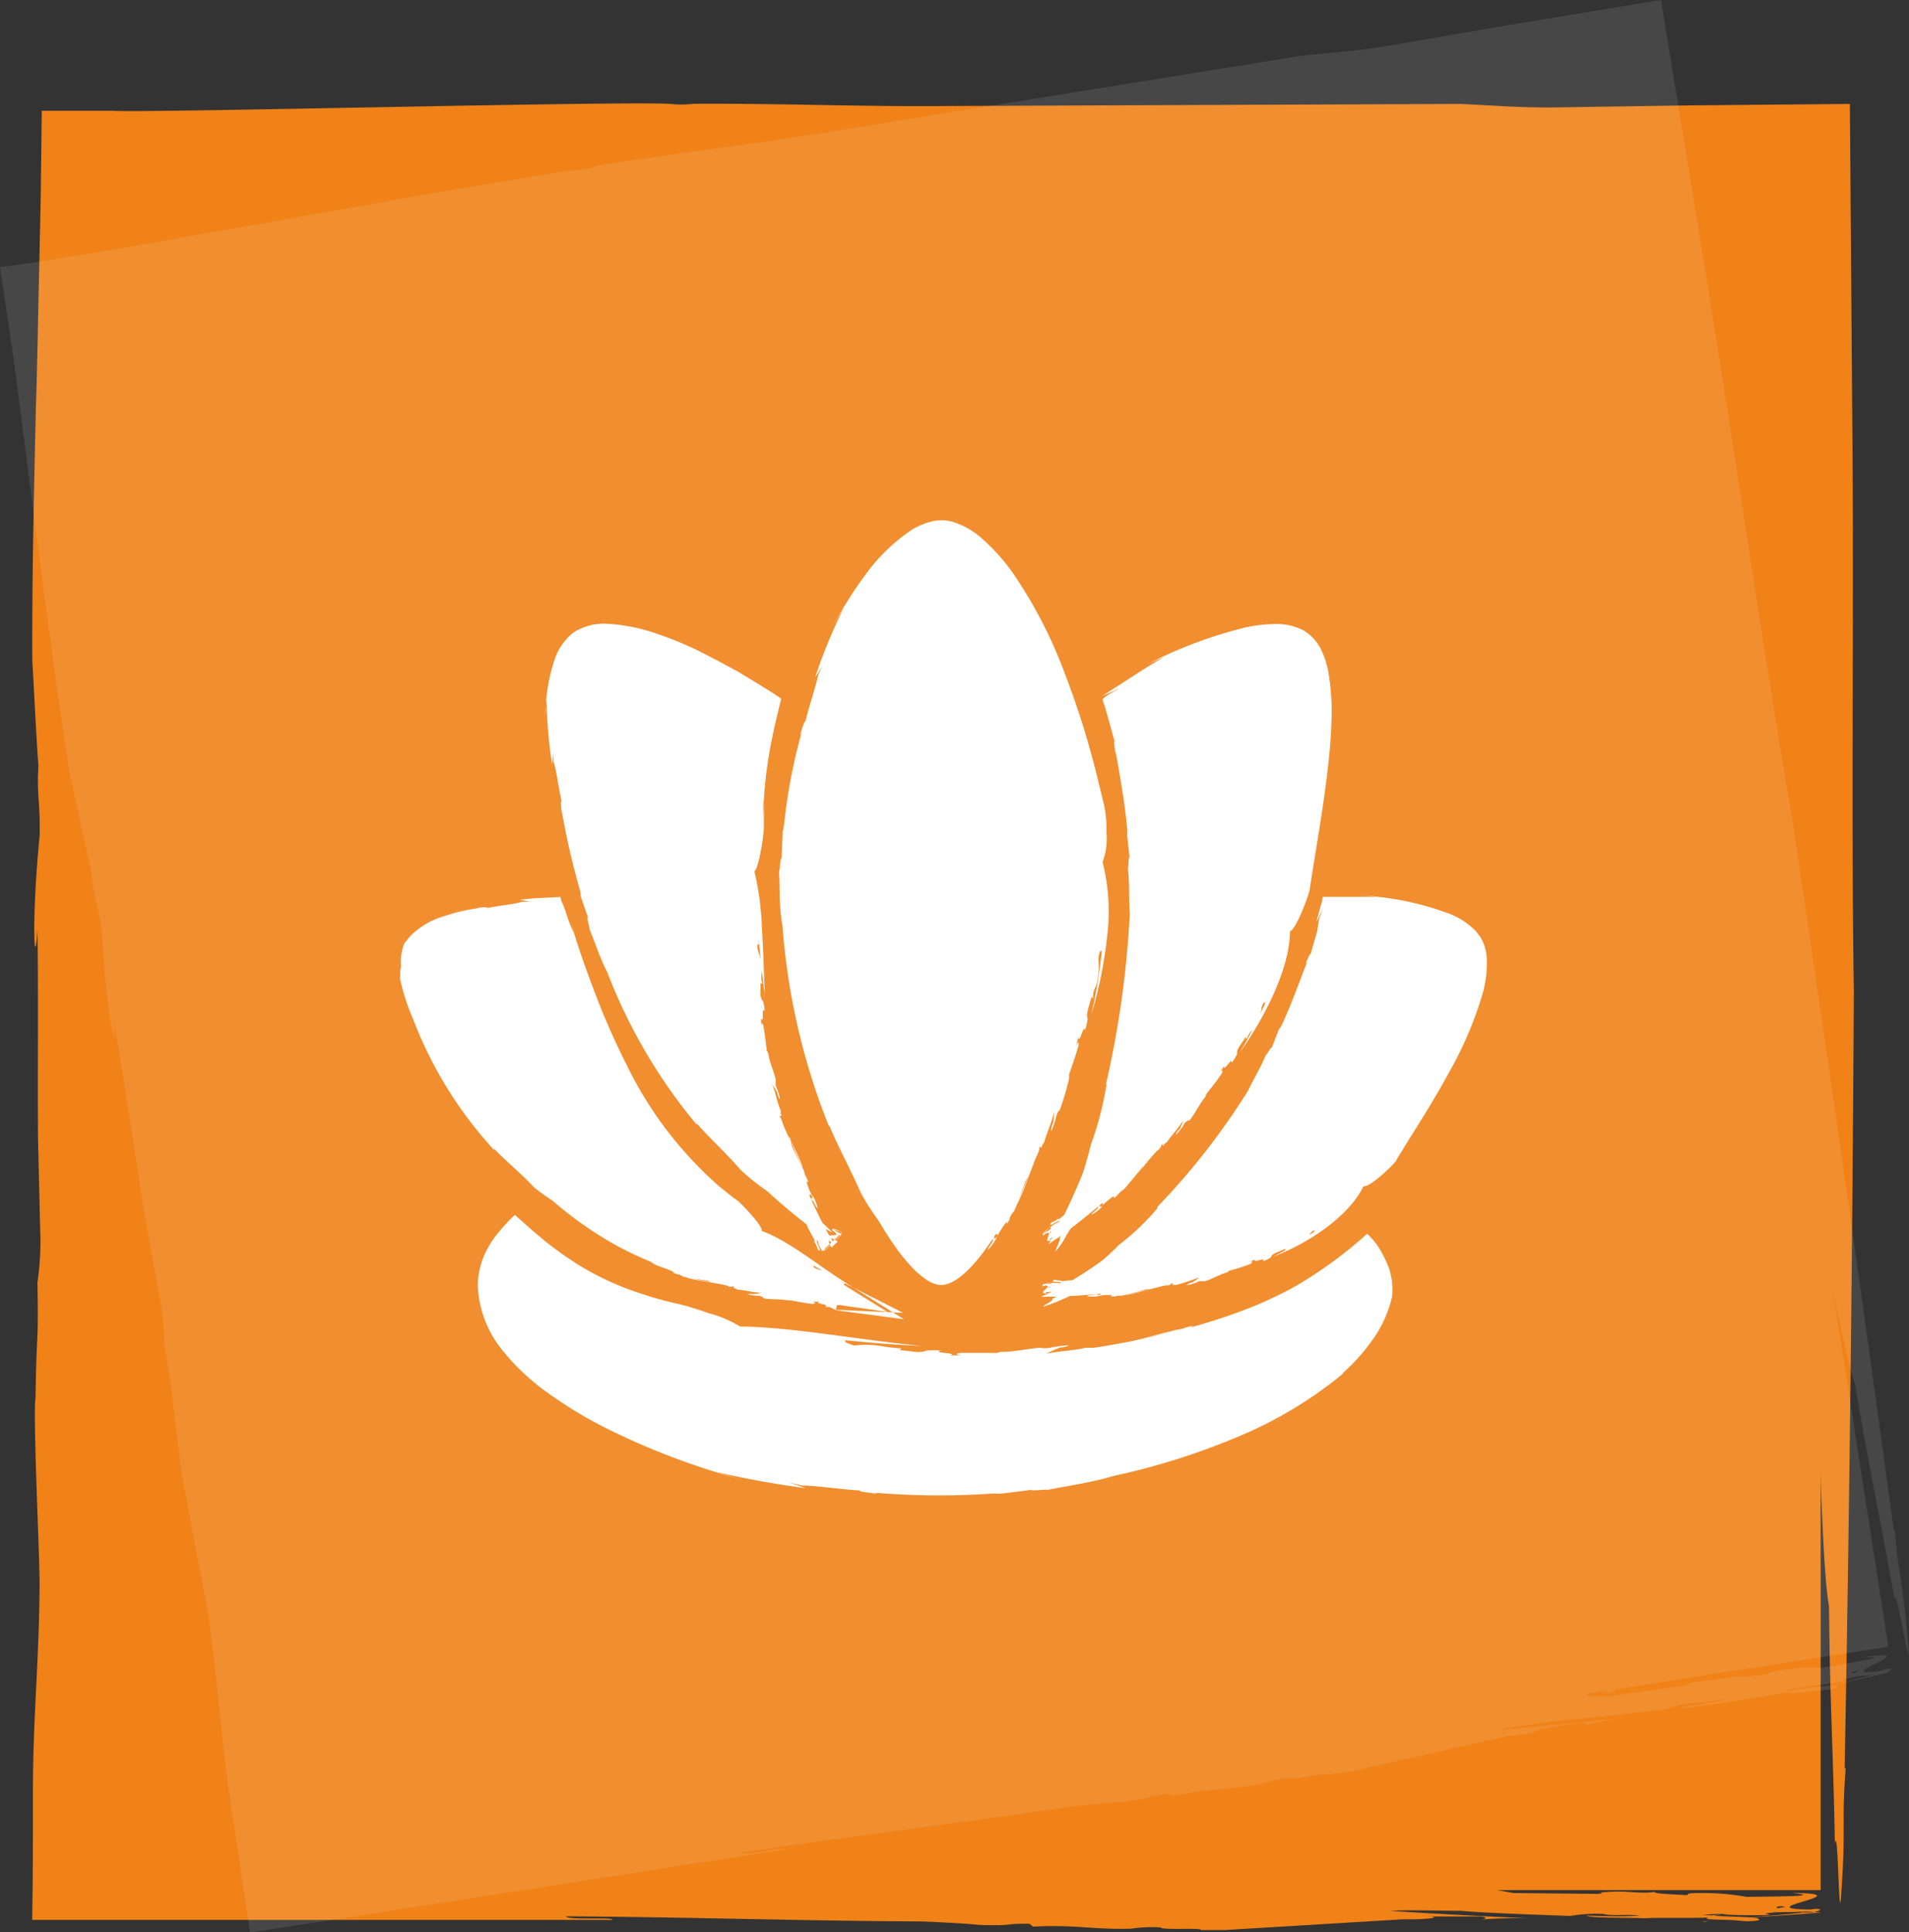 <svg xmlns="http://www.w3.org/2000/svg" viewBox="0 0 153.02 154.87"><rect x="0" y="0" width="153.02" height="154.87" fill="#333333" stroke="none"/><defs><style>.cls-1{fill:#f08218;}.cls-2{opacity:0.1;}.cls-3{fill:#fff;}</style></defs><g id="Laag_2" data-name="Laag 2"><g id="Laag_1-2" data-name="Laag 1"><rect class="cls-1" x="4.98" y="10.54" width="140.96" height="140.96"/><path class="cls-1" d="M19.22,149.25l-2.34,0c7.57,0,15.53.06,23.37.16-5.69-.26-11.72-.51-17.73-.66-3-.08-6-.13-8.93-.15H8.1l-.25,0,0-.22,0-.13s0-.23,0-.37l0-.51c-.05-1.34-.11-2.64-.19-3.91-.15-2.54-.36-4.93-.63-7.13.87-1.43,1.27-18,1.06-18.33q-.24-5.16-.4-10.44.1,3.63.22,7.23-.12-3.6-.22-7.23c-.67-22.26-.38-46.44,0-71.46,0-5,.12-13.45.21-22.82l.42,0,2.47,0,5.72,0,11.14.1,17.7.21,6.19.08-6.9-.15L68.62,13c-1.34-.13-1.57-.25-4.75-.42l3.88.08c3.54-.36,11.7-.34,15.53-.49-.82.19,2.2.22,4.86.25l-1-.12c10.12.07,21.86-.08,30.9-.06a23.87,23.87,0,0,1,2.78.14l8.67-.15c-.67.26,7.19.23,3.05.39,2.25-.11,4.5-.15,6.75-.18l3.36,0,1.49,0,.17,4c0,22.11.23,45.64.66,68.49l.09-.56c.17,8,.67,15.06.5,24.79.34,6.94.52,16.82,1.05,19.58.07,8,.33,11.21.47,19.07.26-2,.32,7.64.52,3.77.37-5.21,0-5.5.35-9.92l-.09.13c.39-20.65.62-41.33.74-62.26-.22-14,0-29.12-.11-43.64-.07-9.09-.14-18.57-.21-27.56l-13.07.12-9.93.15c-3.2.07-5.51-.15-8.24-.27l-41.94.17h.68c-7.39.05-12.93-.22-20.15-.18A9.9,9.9,0,0,1,54,8.36c-1.25-.35-42.5.72-45,.52l-3.13,0H3.35l-.09,7.16-.12,5.54C3.05,25.29,3,29,2.88,32.55c-.17,7.2-.32,14.13-.29,20.44.17,2.84.31,6,.49,8.42-.14,2.32.14,2.76.1,5.55C2.49,74,2.78,78.18,3,74.53c.09,5.82,0,11.66.05,16.83l.17,7.2A22.41,22.41,0,0,1,3,102.8c.1,5.26-.08,3.71-.15,9.22-.24,1.33.39,13.82.32,15.38l0-.9c0,6.38-.51,10.61-.53,16.84,0,3.46,0,7-.06,10.55l46.5,0c.16-.26-3.53.05-3.72-.29,9.46.05,19,.37,28.54.41,1.72.07,3.83.19,4.62.28,3,.09,1.8-.13,4-.09l.3.23c3.26-.19,4.77.25,7.85.16a11.54,11.54,0,0,1,2.37-.1c.06.24,3.36,0,3.21.21l0,0c.66,0,1.12,0,1.93,0l14.24-.86.59,0c1.75,0,2.5-.19,1.48-.23h2.16l-.25,0h2.15c.39,0,.84.14.23.24a37.13,37.13,0,0,1,3.8-.08c-3.38-.16-7.59-.37-11.13-.61,1.45-.09,4.08,0,5.66,0,1.89.17,5.76.3,8.77.41a12.12,12.12,0,0,1,2.63-.16c.73.19,1.69,0,2.94.13-1.43.1-2.84.05-4.29,0,.25.22,3.54.15,4.69.22.54-.07,3.35,0,5.11-.06-.77.21,1.42.13,2.47.25s1.95-.06,1.47-.14c.38-.23-4.74-.14-3.08-.38a39.89,39.89,0,0,0,4,.06c0-.12-.85-.09,0-.21,1.4,0,2.87-.13,3.68,0a10.13,10.13,0,0,1-1.25,0c1.82,0-9.85.83-7.49.75-.62-.11,10.34-.75,9.13-.75s.8-.23-.35-.28l-1.27.16c-1.57-.05-2.21-.27-1.66-.36,2.62,0-7.46.87-5.21.74l-.91-.06a29,29,0,0,1,4.47,0,9.36,9.36,0,0,1,2.35-.22l.38,0c1.1-.06,2.63,0,1.92-.2-6.44,0,4.23-1.27-2-1.34,2.62.28-.88.28-3.62.32a19.25,19.25,0,0,0-3.46-.31c-1.71,0-1,.1-1.34.17-.94-.06-2.76-.11-2.52-.26-1.33.18-2.13-.11-3.73,0-1.4.08.1.08-.9.16l-6.76-.07c-.65-.14-2.63-.38-1.19-.59,3.21,0-1.22.34,2.12.3-1.44-.32,3-.09,3.55-.33a42.5,42.5,0,0,0-5-.1l.36,0c-1.59,0-4.77.11-6.48-.06.4-.11-.35-.19.82-.22l-2.19,0c-.27,0-.56.07.07.1a17.71,17.71,0,0,1-2.85,0c-.24-.11-11.63.49-11.28.41-1.57,0-2-.17-3.49-.05,0,0,.88,0,2.25,0l5-.14c3.52-.1,6.8-.22,5.76-.2-1.34-.12-17.84.58-18.82.36-1.17,0-2.57,0-2.3.15-2-.05.59-.22-.81-.33,0,0,.11.06-.34.05L85.1,151c-3.07.18-7.56-.06-10.76.18a36,36,0,0,1,4-.46l.36.06a10.92,10.92,0,0,0,1.94-.2c-2-.07-3.63-.05-5.7.06l-1.12-.09s0,0,0,0c-.67-.07-.6-.08-.35-.13l.14,0c-1.23-.35-7.69.21-11.27,0-1.06,0-.1,0-1.41.12-3.66-.14-6.18-.24-10-.32-1.22.15-1.31.21.16.36l-2.88-.05c2.62-.39-5.4-.37-2.5-.77a34.38,34.38,0,0,0-4.19,0c-.17.1-.42.26-2.46.26l-4.5-.21c-.55-.13.31-.18.21-.29-3.62.17-3.16-.28-6.57-.25-2.14,0-6.36,0-6.46.28C18.93,149.6,18.93,149.43,19.22,149.25Z"/><g class="cls-2"><rect class="cls-3" x="11.15" y="11.92" width="130.92" height="130.92" transform="translate(-10.99 12.71) rotate(-8.85)"/><path class="cls-3" d="M34.73,147.87l-2.16.31c7-1.1,14.27-2.16,21.48-3.19-5.26.56-10.84,1.18-16.37,1.89-2.77.35-5.52.72-8.23,1.12l-4,.62-.49.08-.21,0h0l-.1,0-.23.07-.08-.19-.05-.11v0s0,0,0-.11l-.09-.46c-.24-1.22-.49-2.41-.75-3.56-.51-2.31-1.06-4.47-1.64-6.45.65-1.44-1.32-16.7-1.58-17-.64-3.13-1.27-6.31-1.88-9.52q.63,3.31,1.24,6.6-.62-3.28-1.24-6.6C14.44,91.1,11.28,68.87,8,45.85L5,25.07l.39,0h.11l.66-.09,1.31-.2L12.74,24,23,22.46l16.28-2.32,5.7-.8-6.36.83,22.06-4.05c-1.24.07-1.48,0-4.42.27l3.57-.47c3.19-.87,10.68-2,14.18-2.71-.73.3,2-.09,4.5-.45l-1,0c9.3-1.37,20.05-3.2,28.36-4.47a22.1,22.1,0,0,1,2.56-.26l7.94-1.38c-.57.34,6.63-.81,2.86-.06,2-.42,4.11-.79,6.17-1.14l3-.5,1.31-.25c.24,1.18.48,2.34.72,3.49,3.2,20.29,6.75,41.84,10.43,62.75l0-.52c1.31,7.32,2.81,13.71,4,22.66,1.33,6.32,2.92,15.36,3.83,17.82,1.22,7.34,1.94,10.24,3.2,17.43,0-1.9,1.4,7,1.05,3.38-.38-4.85-.73-5.06-1.07-9.17l-.07.14c-2.56-19-5.3-38-8.17-57.26-2.21-12.78-4.2-26.71-6.34-40C135.94,17,134.5,8.3,133.14,0L121,2l-9.09,1.56c-2.93.53-5.08.64-7.6.91L65.84,10.66l.63-.09c-6.78,1.1-11.9,1.62-18.52,2.7a9.27,9.27,0,0,1-1.47.35c-1.2-.17-38.89,6.78-41.26,7l-3,.5L0,21.41l1,6.7.67,5.1c.44,3.39.88,6.77,1.3,10.08.86,6.63,1.71,13,2.64,18.8.57,2.58,1.17,5.49,1.69,7.66.18,2.14.53,2.51.89,5.07.33,6.6,1.21,10.36.93,7,.92,5.33,1.7,10.7,2.46,15.44.39,2.19.79,4.37,1.19,6.59a18.78,18.78,0,0,1,.4,3.92c.85,4.81.45,3.41,1.17,8.48-.05,1.26,2.36,12.63,2.51,14.07l-.16-.82c.86,5.85,1,9.81,1.87,15.54.49,3.23,1,6.5,1.48,9.86l42.85-6.65c.11-.28-3.23.56-3.46.25,8.69-1.31,17.49-2.36,26.26-3.68,1.59-.18,3.54-.35,4.28-.38,2.81-.34,1.63-.38,3.68-.67l.32.19c3-.65,4.41-.43,7.22-1a10.3,10.3,0,0,1,2.16-.44c.09.23,3.09-.5,3-.25l0,0c.61-.09,1-.17,1.78-.24L121,139.12l.55,0c1.61-.26,2.27-.54,1.32-.44l2-.3-.23,0,2-.29c.37,0,.79,0,.25.21a31.31,31.31,0,0,1,3.48-.63c-3.13.33-7,.72-10.32,1,1.33-.3,3.76-.54,5.2-.79,1.76-.11,5.33-.53,8.12-.85a9.57,9.57,0,0,1,2.38-.54c.7.08,1.56-.25,2.72-.3-1.3.31-2.59.46-3.93.66.26.19,3.27-.35,4.34-.46.48-.14,3.07-.47,4.68-.79-.67.33,1.33-.06,2.3-.1s1.79-.34,1.33-.34c.32-.29-4.37.54-2.88.06a32.93,32.93,0,0,0,3.7-.51c0-.13-.8,0-.08-.21,1.29-.17,2.62-.54,3.38-.52-.24.07-.77.13-1.14.19,1.67-.25-8.91,2.22-6.77,1.81-.57,0,9.39-2.22,8.27-2s.7-.34-.36-.22l-1.15.33c-1.44.18-2.07.05-1.57-.11,2.41-.36-6.71,1.91-4.67,1.47l-.85.07a26.55,26.55,0,0,1,4.1-.66,8.15,8.15,0,0,1,2.13-.55l.35,0c1-.22,2.41-.41,1.73-.47-5.91.94,3.69-1.86-2.05-1,2.45-.1-.76.4-3.27.83a17.07,17.07,0,0,0-3.23.19c-1.56.27-.91.24-1.19.36-.88.07-2.55.28-2.36.1a34.43,34.43,0,0,1-3.43.49c-1.28.28.1.06-.8.28l-6.22.89c-.62,0-2.47,0-1.18-.41,3-.43-1.07.51,2,0-1.37-.1,2.69-.5,3.21-.82a37.19,37.19,0,0,0-4.62.61h.34a57.7,57.7,0,0,1-6,.87c.36-.17-.34-.14.72-.34l-2,.3c-.25.07-.5.15.08.08a15.6,15.6,0,0,1-2.62.38c-.24-.08-10.6,2.14-10.28,2a30.07,30.07,0,0,0-3.22.45s.81-.12,2.07-.34l4.52-.85c3.22-.61,6.21-1.19,5.26-1-1.25.07-16.28,3.12-17.22,3-1.07.17-2.35.4-2.09.47-1.81.23.51-.3-.79-.21,0,0,.11,0-.3.1l-1.26,0c-2.78.61-6.94,1-9.84,1.72a32.36,32.36,0,0,1,3.64-1h.34a9.56,9.56,0,0,0,1.76-.47,47.91,47.91,0,0,0-5.23.87l-1,.07s0,0,0,0c-.63,0-.57,0-.35-.08l.13,0c-1.19-.16-7,1.32-10.34,1.65-1,.2-.08.07-1.28.33-3.38.38-5.71.64-9.23,1.11-1.1.32-1.17.39.2.33l-2.65.37c2.35-.77-5,.4-2.41-.4a31.08,31.08,0,0,0-3.86.55c-.13.12-.34.31-2.21.61l-4.16.43c-.53-.05.25-.22.14-.31-3.29.68-2.94.18-6.06.69-2,.34-5.83,1-5.89,1.2C34.52,148.26,34.49,148.09,34.73,147.87Z"/></g><path class="cls-3" d="M75.45,103c3.78,0,12-16.07,12-32s-8.22-28-12-28-12,12.06-12,28S71.68,103,75.45,103Z"/><path class="cls-3" d="M88.3,76.26l.07-.56a44.31,44.31,0,0,1-.89,5.62,34.39,34.39,0,0,0,1.28-6.4,16.13,16.13,0,0,0-.38-5.82,5.43,5.43,0,0,0,.31-2.38,9.84,9.84,0,0,0-.18-2.15c-.21-.85-.41-1.68-.61-2.5.14.57.27,1.15.41,1.73-.14-.58-.27-1.16-.41-1.73A68.73,68.73,0,0,0,85.36,54a37.09,37.09,0,0,0-4.17-8.07,16,16,0,0,0-2.45-2.74,6.28,6.28,0,0,0-2.36-1.36,3.34,3.34,0,0,0-1.83,0,5.58,5.58,0,0,0-1.44.62,14.59,14.59,0,0,0-3.61,3.44,31.9,31.9,0,0,0-2,3c-.27.44-.53.89-.78,1.34.44-.74.44-.74.9-1.48a42.28,42.28,0,0,0-2.28,5.54c.18-.28.24-.32.63-1-.14.28-.28.57-.4.86-.17.87-.81,2.75-1,3.67,0-.21-.27.48-.44,1.11l.13-.23A43.91,43.91,0,0,0,62.86,66a3.57,3.57,0,0,1-.13.67c0,.7-.07,1.41-.07,2.11-.14-.17-.18,1.75-.23.74.1,1.58,0,3.19.29,4.68a53.72,53.72,0,0,0,3.73,16.09v-.14c.73,1.79,1.58,3.27,2.52,5.4a17.22,17.22,0,0,0,2.75,3.8,11.46,11.46,0,0,0,1.46,1.71,6.46,6.46,0,0,0,1.66,1.23c-.15-.15.22,0,.46,0h.15l.19,0c.08,0,0,0-.19-.06a7,7,0,0,1-.68-.37,3,3,0,0,1-.68-.65v0a24.23,24.23,0,0,1-3.7-6,56.91,56.91,0,0,1-2.63-6.8,52.51,52.51,0,0,1-2.45-9.9,55,55,0,0,1-.72-10.69A9.08,9.08,0,0,1,64.89,66a45.46,45.46,0,0,1,2-9.54l-.05.14a38.34,38.34,0,0,1,1.84-4.3s.07-.24.11-.37,1.12-2.36,2.51-4.41a14.55,14.55,0,0,1,2.16-2.61A3.8,3.8,0,0,1,74.85,44a1.28,1.28,0,0,1,.37-.14,2.59,2.59,0,0,1,1.82.8,12,12,0,0,1,1.69,1.85,37.72,37.72,0,0,1,2.57,4.11l1.1,1.63A12.43,12.43,0,0,0,83,53.39c.33,1.66.77,2.51.59,1.67a32.81,32.81,0,0,1,1.26,3.73c.17.54.35,1.07.5,1.61a2.5,2.5,0,0,1,.13,1,14.15,14.15,0,0,1,.33,2.13c0,.32.64,3.18.6,3.56l0-.21c.11,1.49-.08,2.49-.08,3.94a56.45,56.45,0,0,1-1.45,12.1c.11.07.15-.81.32-.82a60.44,60.44,0,0,1-2,6.4,8,8,0,0,1-.49,1c-.28.65-.07.41-.27.9l-.14,0a15,15,0,0,1-.74,1.67,1.23,1.23,0,0,1-.17.53c-.11,0-.3.71-.39.64h0a2.48,2.48,0,0,1-.2.4c0,.29-1,2.86-1.09,3.13l-.08.11c-.2.35-.21.55-.07.35l-.26.43,0,0-.26.42c-.06.07-.16.13-.13,0a3.48,3.48,0,0,1-.43.75c.49-.59,1.08-1.38,1.59-2-.14.31-.49.82-.67,1.14s-.83,1-1.27,1.56c-.08.13,0,.3-.29.53-.18.07-.23.3-.47.46.18-.26.38-.5.58-.76-.12,0-.54.59-.73.74a7,7,0,0,1-.72.79c0-.19-.26.16-.44.19s-.25.2-.17.2c0,.18.73-.47.56-.18-.1,0-.45.31-.61.39,0,.06.14,0,0,.09s-.37.21-.43.15.06,0,.11,0,.14-.14.43-.45.57-.72.41-.54c.07,0-.25.41-.56.68s-.46.32-.43.33-.08.14,0,.13l.12-.09c.2,0,.36,0,.29.08s-.08,0,0-.06.19-.2.31-.35.47-.63.32-.45l.16-.1a1.54,1.54,0,0,1-.67.53s-.15.21-.28.26h0c-.13.08-.25.06-.19.14s.27,0,.29,0,0,.17-.11.27-.39.42.26.29c-.55,0,.15-.12.63-.51a1.58,1.58,0,0,0,.71-.37c.28-.28.13-.2.16-.28s.49-.42.5-.34c.14-.29.38-.33.58-.66s0,0,.07-.21c.32-.39.73-1,1-1.29.14-.09.51-.42.41-.08-.44.64,0-.33-.41.34.33-.19-.35.62-.35.8a3.87,3.87,0,0,0,.72-1l-.06.06a10.34,10.34,0,0,1,.84-1.31c0,.11.12,0,0,.22l.27-.45c0-.07,0-.14-.05,0a2.19,2.19,0,0,1,.35-.59c.1,0,1-2.6,1-2.52a4.35,4.35,0,0,0,.37-.75c-.09.2-1,2.45-1.19,2.88a16.24,16.24,0,0,0,.91-2.1c.39-1,.73-2,.82-2.07.1-.26.22-.58.14-.54.2-.42,0,.18.23-.12,0,0,0,0,0-.08l.18-.28c.19-.71.66-1.69.79-2.45a3.81,3.81,0,0,1-.1,1l-.06.07c0,.07-.12.47-.06.48a6.29,6.29,0,0,0,.43-1.31l.13-.24h0c.09-.14.09-.12.09-.06v0a20.44,20.44,0,0,0,.78-2.61c0-.25,0,0,0-.34.3-.83.5-1.41.75-2.29,0-.31,0-.34-.18,0l.18-.67c.06.66.46-1.23.5-.51a3.62,3.62,0,0,0,.23-1s-.1-.12,0-.6l.3-1.06c.08-.12.07.09.13.08,0-.88.26-.74.37-1.56a5.23,5.23,0,0,0,.06-1.58C88.13,76.17,88.21,76.18,88.3,76.26Z"/><path class="cls-3" d="M66.15,99.24l.71.48c-4.3-7.39-7.41-19.07-7.41-28.7a61.42,61.42,0,0,1,1.93-14.51C55.85,53,49.23,50.43,47,51.71c-3.74,2.16-1,20.9,5.9,32.93A45.32,45.32,0,0,0,66.15,99.24Z"/><path class="cls-3" d="M60.82,75.72l0-.47c.12,1.52.3,3.11.51,4.68-.1-1.73-.13-3.6-.25-5.36a22.77,22.77,0,0,0-.61-4.73c.41-.28.83-3.55.76-3.63,0-.69,0-1.39,0-2.1,0,.49-.06,1-.07,1.45,0-.48,0-1,.07-1.45a31.2,31.2,0,0,1,.38-3.41c.09-.58.2-1.16.32-1.74l.19-.87.32-1.36c.06-.25.14-.51.17-.74L62,55.58l-1.22-.76c-.54-.33-1.09-.66-1.65-1C58,53.21,56.84,52.58,55.64,52a28.54,28.54,0,0,0-2.8-1.14A15,15,0,0,0,48.73,50a4.51,4.51,0,0,0-2.78.71,4.7,4.7,0,0,0-1.52,2.23,14.7,14.7,0,0,0-.66,3.27c0,.45-.07.9-.08,1.36,0-.76.05-.76.13-1.52a35.09,35.09,0,0,0,.43,5.18,7.33,7.33,0,0,0,.12-1l0,.82c.25.72.44,2.41.66,3.18-.12-.15-.05.47,0,1l0-.22a60.65,60.65,0,0,0,1.43,6.25,2.21,2.21,0,0,1,.09.58c.18.57.39,1.13.58,1.7-.17-.09.35,1.46,0,.66.55,1.24.93,2.56,1.54,3.71a43.27,43.27,0,0,0,7.17,12.23l0-.11c1.08,1.26,2.2,2.21,3.51,3.72a16.51,16.51,0,0,0,3.26,2.4,31.88,31.88,0,0,0,3.17,2.23c-.26-.34,1.35.76.77.23-.75-.76-.88-.67-1.5-1.32v0a49.26,49.26,0,0,1-8.36-9.17,39.87,39.87,0,0,1-4.49-7.44,74.62,74.62,0,0,1-3.49-8.56,8.89,8.89,0,0,1-.33-1.63,66,66,0,0,1-1.75-8.26l0,.14a39.35,39.35,0,0,1-.24-4s0-.21-.06-.32a27.2,27.2,0,0,1,.32-4.17,3.16,3.16,0,0,1,.47-1.15,1,1,0,0,1,.72-.44,3.54,3.54,0,0,1,1.36,0l.44,0a17.71,17.71,0,0,1,4.21,1.52c1.34.64,2.6,1.34,3.76,1.94l1.6.6c.34.29.61.27.78.4s0,.45,0,.55,0,.12.14,0a1.49,1.49,0,0,1,0,.22l-.1.44-.18.88c-.12.57-.24,1.13-.33,1.66L59.37,62a1.84,1.84,0,0,1-.24.85c-.1,1.09-.15.76-.32,1.9a26,26,0,0,0-.14,3.21v-.19c-.1,1.32-.37,2.2-.37,3.51a55.94,55.94,0,0,0,1.09,10.87c.13,0-.16-.72,0-.79.32,1.94.61,3.91,1.11,5.84a8.6,8.6,0,0,1,.12,1c.13.63.16.35.28.8L60.8,89c.29.63.17,1,.41,1.6.06,0,.14.24.21.45-.11,0,.23.67.12.67h0c0,.13.08.22.12.39s1.3,2.42,1.47,2.63l0,.13c.14.34.28.44.22.24l.17.42,0,0,.18.42c0,.08,0,.19-.09.09a4,4,0,0,1,.37.71,19.17,19.17,0,0,1-.65-2.26c.16.27.3.8.44,1.1s.36,1.16.58,1.75c.07.12.23.15.32.46s.16.32.22.58a5.57,5.57,0,0,1-.43-.8c-.07.1.27.7.35.94.07.08.32.62.53.94-.17-.1.09.29.15.51s.22.35.21.24c.14,0-.43-.91-.15-.66a3.17,3.17,0,0,0,.36.73l1.54-1.46,0,0a.07.07,0,0,0,0,.06L66,100.25s0-.08,0,0l1.41-1.33s0,0,0,0c-.22-.17-.51-.27-.61-.41.06,0,.14.09.21.13-.12-.08.16,0,.5.16l-1.6,1.52c-.37-.45-.87-1.05-.7-.8a5.35,5.35,0,0,1,.69.81l1.62-1.54a4.93,4.93,0,0,0-.78-.33c.16.15-.2,0,0,.15l.25.08c.25.2.29.36.18.34s0-.08.22,0l-1.23,1.17c-.32-.32-.83-.92-.65-.67l-.07-.19a2.69,2.69,0,0,1,.47.82s.08,0,.13.11l1.42-1.35-.29-.15-.05,0c-.2-.09-.45-.28-.38-.13,1.08.72-1.07,0,0,.78-.29-.33,0-.14.41.1l-.5.47-.18-.31a2,2,0,0,0-.22-.7c-.18-.3-.14-.16-.2-.2s-.22-.53-.13-.52c-.2-.2-.15-.42-.32-.7s0,0-.16-.13c-.19-.39-.43-1-.56-1.27,0-.15-.05-.57.17-.35.26.61-.26-.15.05.46,0-.33.28.53.44.59a3.52,3.52,0,0,0-.38-1l0,.08a4.63,4.63,0,0,1-.51-1.23c.08.06.06-.1.17.11l-.16-.41c0-.05-.08-.09,0,0a1.47,1.47,0,0,1-.21-.54c0-.06-1.07-2.14-1-2.08-.11-.31,0-.41-.2-.69-.08,0,1.24,2.82,1.08,2.43,0-.14-.41-1-.79-1.79A11.17,11.17,0,0,1,62.73,90c-.08-.23-.17-.5-.21-.43-.09-.39.14.08.11-.21,0,0,0,0-.05-.06V89c-.28-.57-.41-1.49-.7-2.09a3.84,3.84,0,0,1,.45.74v.08c0,.05.14.38.2.35A5.24,5.24,0,0,0,62.17,87l0-.23h0c0-.14,0-.13,0-.09s0,0,0,0c.09-.28-.5-1.49-.58-2.22-.08-.2,0,0-.13-.27-.09-.74-.15-1.25-.27-2-.12-.23-.15-.24-.17.07L61,81.64c.29.49,0-1.11.29-.57a3.12,3.12,0,0,0-.13-.84s-.14-.06-.2-.46l0-.92c0-.12.1.05.15,0-.2-.71,0-.65-.05-1.33a4.86,4.86,0,0,0-.29-1.28C60.64,75.68,60.72,75.68,60.82,75.72Z"/><path class="cls-3" d="M48.88,99.53c5.75,3.32,12.83,4.41,18.57,4.41-5.31-2.42-13.18-8.86-18-17.3A65.8,65.8,0,0,1,43.9,73.29c-4.48,0-9.51.75-10.61,2.66C31.57,78.93,37.63,93,48.88,99.53Z"/><path class="cls-3" d="M65.26,101.48l-.34-.22c1,.58,2,1.18,3,1.7l4.47,2.27L67.45,105l-.58,0,.58.08,5,.66-4.5-2.82c-2.35-1.47-4.74-3.48-6.88-4.25.07-.48-1.94-2.49-2-2.47-.48-.35-1-.71-1.42-1.11.31.28.63.54,1,.79-.33-.25-.65-.51-1-.79a30.77,30.77,0,0,1-7.43-9.76c-.54-1.06-1.5-3.07-2.31-5.17S46.33,75.91,46,74.72l-.38-1.34.18.64.06.24.15.58-.22-.52c-.07-.17-.12-.28-.26-.68l-.34-1L45,72.22,44.94,72s0-.09,0-.1h-.13L42.83,72l-.62.06-.52.05a5.29,5.29,0,0,0,.87.17h-.71c-.63.21-2.1.33-2.79.51.14-.12-.41-.07-.9,0l.2,0a14.89,14.89,0,0,0-2.87.68,6.2,6.2,0,0,0-2.66,1.62c-.19.25-.36.43-.44.57a4.25,4.25,0,0,0-.24,1.93c-.06-.06-.07.29-.07.57s0,.45-.07,0a16.59,16.59,0,0,0,1.08,3.47A32.7,32.7,0,0,0,39.6,92.17l0-.1c1,1.05,2,1.82,3.19,3.08a12.82,12.82,0,0,0,3,1.87,22.18,22.18,0,0,0,2.88,1.7c-.24-.29,1.22.55.69.11-.67-.63-.81-.5-1.36-1v0a37.79,37.79,0,0,1-7.51-7.54A32,32,0,0,1,36.37,84a29.25,29.25,0,0,1-1.63-3.68A10.19,10.19,0,0,1,34,77c0-.44.19-.48.4-.63a3,3,0,0,1,1.07-.69,8.83,8.83,0,0,1,1.6-.53,29.41,29.41,0,0,1,3.6-.61H40.6a15.26,15.26,0,0,1,1.74-.08h.5c.07,0,.2,0,.23.06s0,0,.08,0,0,.08,0,.14l.21.61c.25.69.61,1.58,1,2.48.75,1.79,1.62,3.55,1.66,3.78l.19.37a39.62,39.62,0,0,0,3.38,7.23c.35.38.73.83,1,1.13s.35.36.63.78c.47,1.25,1.09,1.73.76,1.14.68.81,1.35,1.63,2,2.33l.94.9a1.62,1.62,0,0,1,.45.63,12.45,12.45,0,0,1,1.13,1.24,5.68,5.68,0,0,0,1,.91c.51.38,1,.74,1.12.85L58.51,99c.85.77,1.29,1.44,2.19,2.14A30.45,30.45,0,0,0,67,105l.5-2.29c-.71,0-1.41,0-2.07-.06,0,.12.61,0,.64.16a42.46,42.46,0,0,1-4.89-.63,3.83,3.83,0,0,1-.76-.26c-.51-.13-.32,0-.69-.07l0-.12c-.57,0-.78-.28-1.3-.34,0,0-.22,0-.4,0,0-.13-.56-.12-.51-.23h0a1.39,1.39,0,0,1-.31-.1c-.22,0-2.23-.22-2.45-.26l-.09-.06c-.28-.09-.43,0-.27,0l-.35-.12h0l-.34-.13c-.06,0-.11-.12,0-.13a2.23,2.23,0,0,1-.62-.19l1.69.94c-.25,0-.65-.25-.92-.33s-.87-.49-1.32-.74c-.11,0-.24.06-.45-.1s-.27-.11-.43-.26a3.57,3.57,0,0,1,.68.27c0-.12-.52-.31-.69-.41s-.51-.25-.79-.36c.16,0-.19-.16-.32-.29s-.3-.14-.25-.06c-.11.08.68.43.38.41a2.84,2.84,0,0,0-.59-.35s.1.11-.05.1-.46-.18-.55-.3a.65.65,0,0,1,.19.09c-.27-.14,1.67.43,1.3.27.06.12-1.72-.5-1.55-.4s-.17,0,0,.15l.23,0c.22.15.27.3.16.29-.39-.22,1.33.22,1,.09l.13.09a1.64,1.64,0,0,1-.69-.33s-.23,0-.4-.1l0,0c-.18-.06-.4-.2-.34-.07,1,.52-1,.2,0,.75-.34-.34.2,0,.63.16a1.24,1.24,0,0,0,.47.41c.28.13.18,0,.25,0s.41.26.34.31c.25,0,.32.2.59.29s0,0,.18,0c.34.17.82.37,1.09.49.08.1.37.34.09.35-.53-.22.26-.08-.3-.28.18.24-.5-.14-.64-.08a2.27,2.27,0,0,0,.81.38l-.05,0a6,6,0,0,1,1.07.43c-.09,0,0,.11-.18,0l.37.14s.11,0,0,0a1.1,1.1,0,0,1,.48.18c0,.08,2.06.35,2,.35.27.07.31.18.59.18a2,2,0,0,0-.39-.08l-.87-.16a10,10,0,0,0-1-.2c.21.17,3.14.56,3.29.68s.45.07.41,0c.34.1-.12.09.11.19,0,0,0,0,.06,0l.23.12c.55,0,1.32.26,1.9.23a2.37,2.37,0,0,1-.75.11l-.06,0s-.36,0-.36,0a3.38,3.38,0,0,0,1,.14l.2.07s0,0,0,0,.1,0,.06.07h0c.2.21,1.38.08,2,.23.19,0,0,0,.25,0,.65.12,1.1.21,1.78.29.22-.06.24-.09,0-.19l.52,0c-.48.18,1,.23.43.4a2.13,2.13,0,0,0,.76,0s.07-.13.44-.13l.37.06,3.45.49-3.13-1.94-.35-.23c-.06-.1.08-.06.09-.12-.59-.2-.42-.34-.93-.62-.33-.15-1-.5-1-.42C65.13,101.6,65.17,101.53,65.26,101.48Z"/><path class="cls-3" d="M84.05,99.72l.71-.48A45.32,45.32,0,0,0,98,84.64c6.94-12,9.64-30.77,5.9-32.93-2.24-1.28-8.86,1.32-14.39,4.8A61.4,61.4,0,0,1,91.45,71C91.45,80.65,88.35,92.33,84.05,99.72Z"/><path class="cls-3" d="M101.4,80.42l.21-.45a38.94,38.94,0,0,1-2.21,4.37c2.08-2.94,4-6.83,4-9.7.53-.13,1.71-3.41,1.6-3.51l.35-2.17c-.09.5-.18,1-.26,1.5.08-.51.17-1,.26-1.5.37-2.3.77-4.68,1.06-7.17.15-1.25.27-2.52.31-3.83a18.46,18.46,0,0,0-.24-4.08,3.92,3.92,0,0,0-.16-.66,4.44,4.44,0,0,0-.27-.8,3.76,3.76,0,0,0-1.54-1.88,4.84,4.84,0,0,0-2.5-.52,12.25,12.25,0,0,0-2.22.28,36.12,36.12,0,0,0-6.69,2.38L92,53.24l1.34-.6c-.8.46-1.54.92-2.25,1.38L88.33,55.8c.46-.22.61-.23,1.57-.72l-1.14.65-.38.3c0,.18.13.39.18.6l.37,1.3c.17.58.31,1.17.43,1.54-.13-.14,0,.46.07,1l0-.22c.35,2,.77,4.36.92,6.18a2.29,2.29,0,0,1,0,.56c.07.58.13,1.16.19,1.74-.13-.13-.06,1.45-.17.62.21,1.3.09,2.62.19,3.87a78.2,78.2,0,0,1-1.92,13.73l.07-.1a26.32,26.32,0,0,1-1.27,4.9c-.32,1.39-1,3.3-1,3.93-.65,1.52-.81,2.17-1.54,3.64.32-.3-.64,1.46-.15.82.68-.87.59-1,1.14-1.75h0a51.94,51.94,0,0,0,4.84-12,85,85,0,0,0,1.63-9,46.27,46.27,0,0,0,0-9.62,11.15,11.15,0,0,1,0-1.73,66.55,66.55,0,0,0-1.51-8.6l0,.14-.07-.29,0-.17a.12.12,0,0,1,0-.08l.09,0L91,56.9l.17-.08.43-.23.9-.5s.17-.14.26-.21,2-1.1,3.92-2A17.48,17.48,0,0,1,101,52.35l.43-.08a4,4,0,0,1,1.9.15,1,1,0,0,1,.46.43l.18.36.14.44a17.55,17.55,0,0,1,.35,4c.08.56.14,1.19.2,1.67-.1.46,0,.56,0,1.11-.47,1.38-.45,2.22-.23,1.51-.1,1.16-.3,2.32-.48,3.35-.07.48-.13,1-.2,1.44a1.88,1.88,0,0,1-.28.82,13.18,13.18,0,0,1-.5,1.8c-.18.23-.53,2.75-.68,3l0-.18c-.39,1.24-.88,2-1.31,3.15a55,55,0,0,1-4.42,9.47c.09.1.33-.62.5-.56a45.55,45.55,0,0,1-3.33,4.63,6,6,0,0,1-.67.64c-.42.45-.17.33-.47.66l-.13,0c-.34.56-.69.65-1.07,1.13,0,.06-.13.23-.27.39-.1-.07-.44.49-.51.39h0a1.82,1.82,0,0,1-.28.27c-.11.23-1.54,2.09-1.7,2.3l-.1.07c-.25.23-.3.4-.14.28l-.32.28,0,0-.33.29c-.06,0-.17,0-.11-.07a3.06,3.06,0,0,1-.55.53L89,94.69c-.18.23-.62.53-.85.76s-1,.65-1.47,1c-.1.09-.08.26-.35.4s-.27.21-.51.31a5.66,5.66,0,0,1,.66-.55c-.1,0-.6.38-.8.49s-.53.4-.79.64c.06-.18-.27.11-.47.18s-.3.25-.2.23c0,.14.81-.49.61-.2a2.77,2.77,0,0,0-.67.44s.16-.06.06.08-.44.37-.6.41a.86.86,0,0,1,.2-.15c-.29.21,1.37-1.45,1-1.16.15,0-1.46,1.49-1.27,1.35s-.07.18.13.07l.17-.2c.27-.16.44-.14.38,0-.44.29,1-1.21.64-.9l.16-.08a2.33,2.33,0,0,1-.72.52c0,.06-.16.22-.33.36l-.06,0c-.17.15-.43.31-.27.3,1.07-.74-.35,1,.71.33-.52.18.08-.21.52-.55a1.66,1.66,0,0,0,.66-.29c.27-.21.13-.16.17-.23s.48-.29.49-.2c.16-.24.37-.23.61-.45s0,0,.1-.18L88,96.54c.15,0,.54-.21.38.06-.51.42.08-.29-.43.17.33-.07-.43.43-.45.59a3.26,3.26,0,0,0,.82-.62l-.07,0a7.24,7.24,0,0,1,1-.86c0,.1.12,0,0,.2l.34-.3s.06-.1,0,0a1.59,1.59,0,0,1,.43-.4c.09,0,1.54-1.84,1.5-1.78.22-.24.34-.23.51-.5,0,0-.49.57-1,1.12s-.92,1.06-.77.91,2.36-2.83,2.54-2.93.34-.41.26-.4c.28-.3,0,.16.23,0,0,0,0,0,0-.07l.24-.17c.34-.53,1-1.19,1.31-1.78a3,3,0,0,1-.33.8l-.07,0s-.22.34-.17.37a4.42,4.42,0,0,0,.7-.94l.18-.16h0c.11-.09.11-.07.1,0s0,0,0,0c.29-.1.86-1.34,1.34-1.9.11-.2,0,0,.12-.28.47-.59.8-1,1.25-1.66.07-.25,0-.28-.17-.06l.33-.5c-.11.57.74-.87.6-.25a3,3,0,0,0,.45-.75c0-.06-.07-.14.13-.51l.53-.78c.11-.08,0,.09.11.1.27-.71.43-.52.73-1.17.18-.41.54-1.22.44-1.28C101.26,80.29,101.34,80.32,101.4,80.42Z"/><path class="cls-3" d="M83.46,103.94c5.74,0,12.82-1.09,18.57-4.41C113.28,93,119.34,78.93,117.62,76c-1.1-1.91-6.13-2.63-10.61-2.66a65.8,65.8,0,0,1-5.53,13.35C96.64,95.08,88.77,101.52,83.46,103.94Z"/><path class="cls-3" d="M105.33,98.7l.36-.24a23.3,23.3,0,0,1-3.65,2.27c3-1.13,6.16-3.35,7.25-5.65.51.15,2.72-2,2.65-2.12l1-1.63-.73,1.11.73-1.11c1.09-1.72,2.2-3.52,3.25-5.44a30.09,30.09,0,0,0,2.66-6.27,9,9,0,0,0,.32-2.92,4,4,0,0,0-.09-.54,2.6,2.6,0,0,0-.2-.62,2.36,2.36,0,0,0-.35-.6,2.57,2.57,0,0,0-.42-.49,6,6,0,0,0-1.85-1.18,23.56,23.56,0,0,0-6.13-1.42q-.57-.07-1.14-.12c.63.07.63.07,1.26.16h-1.17l-1.36,0-1,0h-.69S106,72,106,72l0,.11-.49,1.78a11.37,11.37,0,0,0,.6-1.24l-.37,1-.13.76c0,.23-.11.48-.17.73-.14.5-.3,1-.37,1.33,0-.17-.24.33-.41.76l.12-.15c-.63,1.65-1.34,3.58-2,5a1.62,1.62,0,0,1-.26.41L101.93,84c-.06-.15-.67,1.06-.41.39-.38,1.08-1,2-1.46,3a56.54,56.54,0,0,1-7.34,9.4l.1,0a19.45,19.45,0,0,1-3.14,3c-.85.9-2.25,2-2.52,2.44-1.19.8-1.62,1.21-2.86,1.92.39,0-1.18.74-.51.53A16.57,16.57,0,0,0,85.5,104l0,0a38.08,38.08,0,0,0,9.21-6.54,59.49,59.49,0,0,0,5.18-6,38.91,38.91,0,0,0,4.09-7.27,7.65,7.65,0,0,1,.75-1.3,74.6,74.6,0,0,0,2.65-7.06l0,.11.3-.89.08-.21,0-.08.06-.12c0-.23.27-.1.44-.12,0,0,.14,0,.24,0s2,.06,3.78.25a16.84,16.84,0,0,1,2.5.42,3.82,3.82,0,0,1,1.17.46,1.87,1.87,0,0,1,.32.15,2.27,2.27,0,0,1,.55.5,1.13,1.13,0,0,1,.19.55,5.24,5.24,0,0,1-.18,1.66,32.66,32.66,0,0,1-1.13,3.34c-.12.47-.23,1-.34,1.41s-.14.46-.37.89c-.85.93-1.08,1.61-.67,1.12a25.55,25.55,0,0,1-1.46,2.51q-.3.54-.63,1.08a1.34,1.34,0,0,1-.51.54,8.13,8.13,0,0,1-1,1.23c-.23.11-1.38,2-1.6,2.12l.09-.12c-.76.8-1.45,1.15-2.22,1.88a30,30,0,0,1-7.3,5c0,.13.52-.29.63-.15a30.12,30.12,0,0,1-4.59,1.63,6.31,6.31,0,0,1-.79.09c-.51.1-.28.14-.65.22l-.08-.09c-.51.24-.82.07-1.31.24,0,0-.21.1-.39.14,0-.12-.56.12-.55,0h0a2.4,2.4,0,0,1-.32,0c-.19.1-2.13.74-2.34.81h-.11c-.3,0-.41.14-.24.14l-.37,0,0,0-.37,0c-.06,0-.15,0,0-.12a2.06,2.06,0,0,1-.65.11l2,.09a7.37,7.37,0,0,1-1,.11c-.34,0-1-.05-1.54-.06-.11,0-.18.16-.44.11s-.3,0-.52,0a3.09,3.09,0,0,1,.74-.07c0-.11-.61,0-.81-.06s-.58,0-.88.07c.13-.11-.25-.06-.43-.11s-.34,0-.25.07c-.07.13.82,0,.53.18a2.51,2.51,0,0,0-.69,0c0,.06.15,0,0,.1s-.5.07-.64,0a.69.69,0,0,1,.21,0c-.31,0,1.7-.44,1.29-.4.11.06-1.78.41-1.57.41s-.14.11.06.13l.22-.08c.27,0,.39.13.29.18-.45,0,1.29-.46.9-.39l.16,0a1.72,1.72,0,0,1-.78,0c0,.06-.22.08-.4.11h-.07c-.19,0-.46,0-.33.1,1.12,0-.74.65.35.67-.46-.13.16-.14.64-.17a1.35,1.35,0,0,0,.61.14c.3,0,.18-.06.23-.1s.49,0,.45.11c.23-.1.38,0,.66,0s0,0,.16-.09l1.19-.06c.12.06.48.14.24.27-.57,0,.2-.19-.39-.11.27.13-.52.09-.62.21a2.77,2.77,0,0,0,.9,0l-.07,0a4.83,4.83,0,0,1,1.15-.09c-.06.06.07.09-.13.12l.39,0s.09,0,0,0a1.14,1.14,0,0,1,.5-.06,19.5,19.5,0,0,0,2-.52c.27,0,.36,0,.61-.09,0,0-.63.16-1.24.31l-1,.26c.26,0,3.08-.82,3.26-.79s.44-.12.38-.17c.35,0-.08.13.18.13,0,0,0,0,0,0h.25a18.52,18.52,0,0,0,1.82-.61,3.06,3.06,0,0,1-.62.44l-.08,0s-.33.14-.3.19a3.25,3.25,0,0,0,1-.32h.2a0,0,0,0,1,0,0c.13,0,.12,0,.08,0l0,0c.27.1,1.29-.53,1.91-.69.17-.09,0,0,.22-.15a17.09,17.09,0,0,0,1.72-.55c.17-.17.17-.2-.1-.15l.47-.21c-.34.39,1-.26.58.15a1.81,1.81,0,0,0,.69-.34c0-.05,0-.15.33-.32.49-.19.36-.16.76-.32.12,0,0,.1,0,.14.52-.42.58-.17,1.09-.53.32-.23,1-.67.9-.78C105.27,98.53,105.32,98.6,105.33,98.7Z"/><path class="cls-3" d="M104,103c-7.45,4.3-20,6-28.58,6s-21.12-1.66-28.57-6a34.56,34.56,0,0,1-5.56-4.09A5.85,5.85,0,0,0,39.45,103c0,7.87,18.11,16,36,16s36-8.13,36-16a5.84,5.84,0,0,0-1.86-4.11A34.56,34.56,0,0,1,104,103Z"/><path class="cls-3" d="M67.78,107.44l-.67-.08c2.18.23,4.49.43,6.76.52-5-.48-10.64-1.55-14.54-1.55a9.29,9.29,0,0,0-2.58-1.09,22.31,22.31,0,0,0-2.39-.73,27.19,27.19,0,0,1-2.87-.79c.64.24,1.31.41,2,.6-.66-.19-1.33-.36-2-.6a22.88,22.88,0,0,1-4.88-2.19,26.7,26.7,0,0,1-2.3-1.57l-.56-.43L43.12,99c-.58-.48-1.24-1.08-1.85-1.62A15,15,0,0,0,40,98.73a7.73,7.73,0,0,0-.59.79,4.5,4.5,0,0,0-.25.41l-.17.31a6.31,6.31,0,0,0-.69,2.82,8.72,8.72,0,0,0,2,5.2,17.54,17.54,0,0,0,3.22,3.1,34.09,34.09,0,0,0,4.84,3,57.76,57.76,0,0,0,9.27,3.71c.59.18,1.19.36,1.79.52-1-.29-1-.31-2-.61,2.55.6,4.88,1,7.14,1.3-.38-.13-.45-.19-1.36-.46l1.13.25c1.07,0,3.48.36,4.62.39-.25.08.64.18,1.43.27l-.3-.09a60.48,60.48,0,0,0,9.2.09,4.23,4.23,0,0,1,.83,0c.86-.09,1.72-.2,2.57-.32-.19.15,2.14-.15.93.08,1.9-.39,3.85-.64,5.62-1.18a56.19,56.19,0,0,0,9.64-3,33.52,33.52,0,0,0,8.86-5.27l-.16.07a15.07,15.07,0,0,0,2.37-2.61,9.64,9.64,0,0,0,1.64-3.55,5.26,5.26,0,0,0-.64-3.17,4.61,4.61,0,0,0-.82-1.09,2.7,2.7,0,0,0-.35-.3l-.15-.1-.06,0-.06.09-.07.09-.93.86-1,.84a23.49,23.49,0,0,1-2.24,1.73c.59-.19-1.88,1.31-.84.81a26,26,0,0,0,2.62-1.49H107c.56-.38,1.11-.77,1.65-1.18l.77-.57c.15.08.26.32.35.47a3.66,3.66,0,0,1,.25.54,3.5,3.5,0,0,1,.2.68,4.31,4.31,0,0,1-.4,2.75,12.91,12.91,0,0,1-4.44,4.68,39.11,39.11,0,0,1-11.18,5.31,70.81,70.81,0,0,1-13,2.84,14.82,14.82,0,0,1-2.38,0,63.19,63.19,0,0,1-12.09-.44l.2,0c-2.12-.27-3.68-.7-5.71-1.14,0,0-.32,0-.47,0s-3.17-.74-6.13-1.7A35.5,35.5,0,0,1,48.52,112l-.59-.3a20.82,20.82,0,0,1-5-4A7.42,7.42,0,0,1,40.65,103a4.21,4.21,0,0,1,.27-1.94,1.09,1.09,0,0,0,.19-.33.9.9,0,0,1,.2-.34c.07,0,.13-.09.18,0a2,2,0,0,0,.62.69c.27.2.29.14-.06-.22a35.85,35.85,0,0,0,4.18,2.9c.65.33,1.3.66,2,1a4.4,4.4,0,0,1,1.12.63c1.49.55,1,.49,2.57,1.08a34.68,34.68,0,0,0,4.46,1.17l-.27-.05c1.84.49,3,1,4.86,1.32a80,80,0,0,0,15.51,1.35c0-.13-1.06,0-1.11-.13a83.29,83.29,0,0,0,8.5-.25c.52,0,1.15,0,1.39,0a12,12,0,0,0,1.19-.19l.1.1c1-.24,1.44-.07,2.34-.27a2.32,2.32,0,0,1,.69-.17c0,.12,1-.18,1-.06h0a3.93,3.93,0,0,1,.57-.1c.37-.09,3.73-1.18,4.07-1.37l.18,0c.51-.13.7-.28.4-.22l.62-.17-.06,0,.62-.18c.11,0,.26,0,.1.1a6.92,6.92,0,0,1,1.08-.38c-1,.23-2.24.5-3.29.63.4-.16,1.18-.27,1.63-.43a24.58,24.58,0,0,0,2.57-.61c.19-.07.27-.25.72-.34.24,0,.48-.19.85-.27a7.37,7.37,0,0,1-1.2.49c.11.09,1-.31,1.36-.41.14-.09.95-.37,1.42-.64-.17.19.42-.12.74-.2s.52-.3.38-.26c.06-.14-1.35.55-.94.23a5,5,0,0,0,1.12-.51c0-.06-.25.08-.06-.09a7.79,7.79,0,0,1,1-.53,1.93,1.93,0,0,1-.33.19c.24-.13-.37.31-1,.75s-1.23.77-.91.61a11.67,11.67,0,0,1,1.24-.83c.64-.44,1.25-.86,1.09-.77s.15-.22-.16-.07l-.31.25c-.43.2-.65.2-.53.08.36-.18-.09.18-.56.54s-1,.66-.69.49l-.27.09a7,7,0,0,1,1.23-.59c0-.06.31-.26.58-.44l.11,0c.28-.19.7-.39.47-.36-1.71.92.8-1.15-.86-.31.75-.24-.16.26-.88.65a3.79,3.79,0,0,0-1,.29c-.45.22-.25.17-.32.24-.27.1-.78.25-.74.17a8.64,8.64,0,0,1-1,.38c-.38.18,0,0-.23.17-.59.19-1.42.48-1.9.6-.2,0-.8.05-.42-.18.9-.26-.3.27.64,0-.45,0,.8-.33.93-.5a10.14,10.14,0,0,0-1.41.42h.11a10.46,10.46,0,0,1-1.83.5c.1-.08-.12-.06.2-.16l-.62.15c-.07,0-.15.08,0,0a3.08,3.08,0,0,1-.81.2c-.07,0-3.26,1-3.18.93a6.65,6.65,0,0,0-1,.17,5,5,0,0,0,.65-.14l1.41-.35,1.62-.48c-.2,0-1.44.4-2.71.7a17.65,17.65,0,0,1-2.66.56c-.34.06-.75.13-.66.18-.58.05.16-.14-.26-.13,0,0,0,0-.09,0l-.4,0c-.88.23-2.2.26-3.12.48A7.69,7.69,0,0,1,85,108l.11,0c.08,0,.57-.11.55-.17a10.72,10.72,0,0,0-1.65.23l-.33,0s0,0,0,0c-.2,0-.18,0-.11,0l0,0c-.37-.13-2.23.32-3.28.3-.31,0,0,0-.41.08l-2.93,0c-.35.08-.38.11.05.19l-.84,0c.76-.2-1.57-.17-.73-.37a5.61,5.61,0,0,0-1.22,0s-.12.13-.71.11l-1.31-.15c-.16-.07.09-.08.07-.14a15.68,15.68,0,0,1-1.9-.23,7.47,7.47,0,0,0-1.88,0C67.68,107.61,67.69,107.52,67.78,107.44Z"/></g></g></svg>